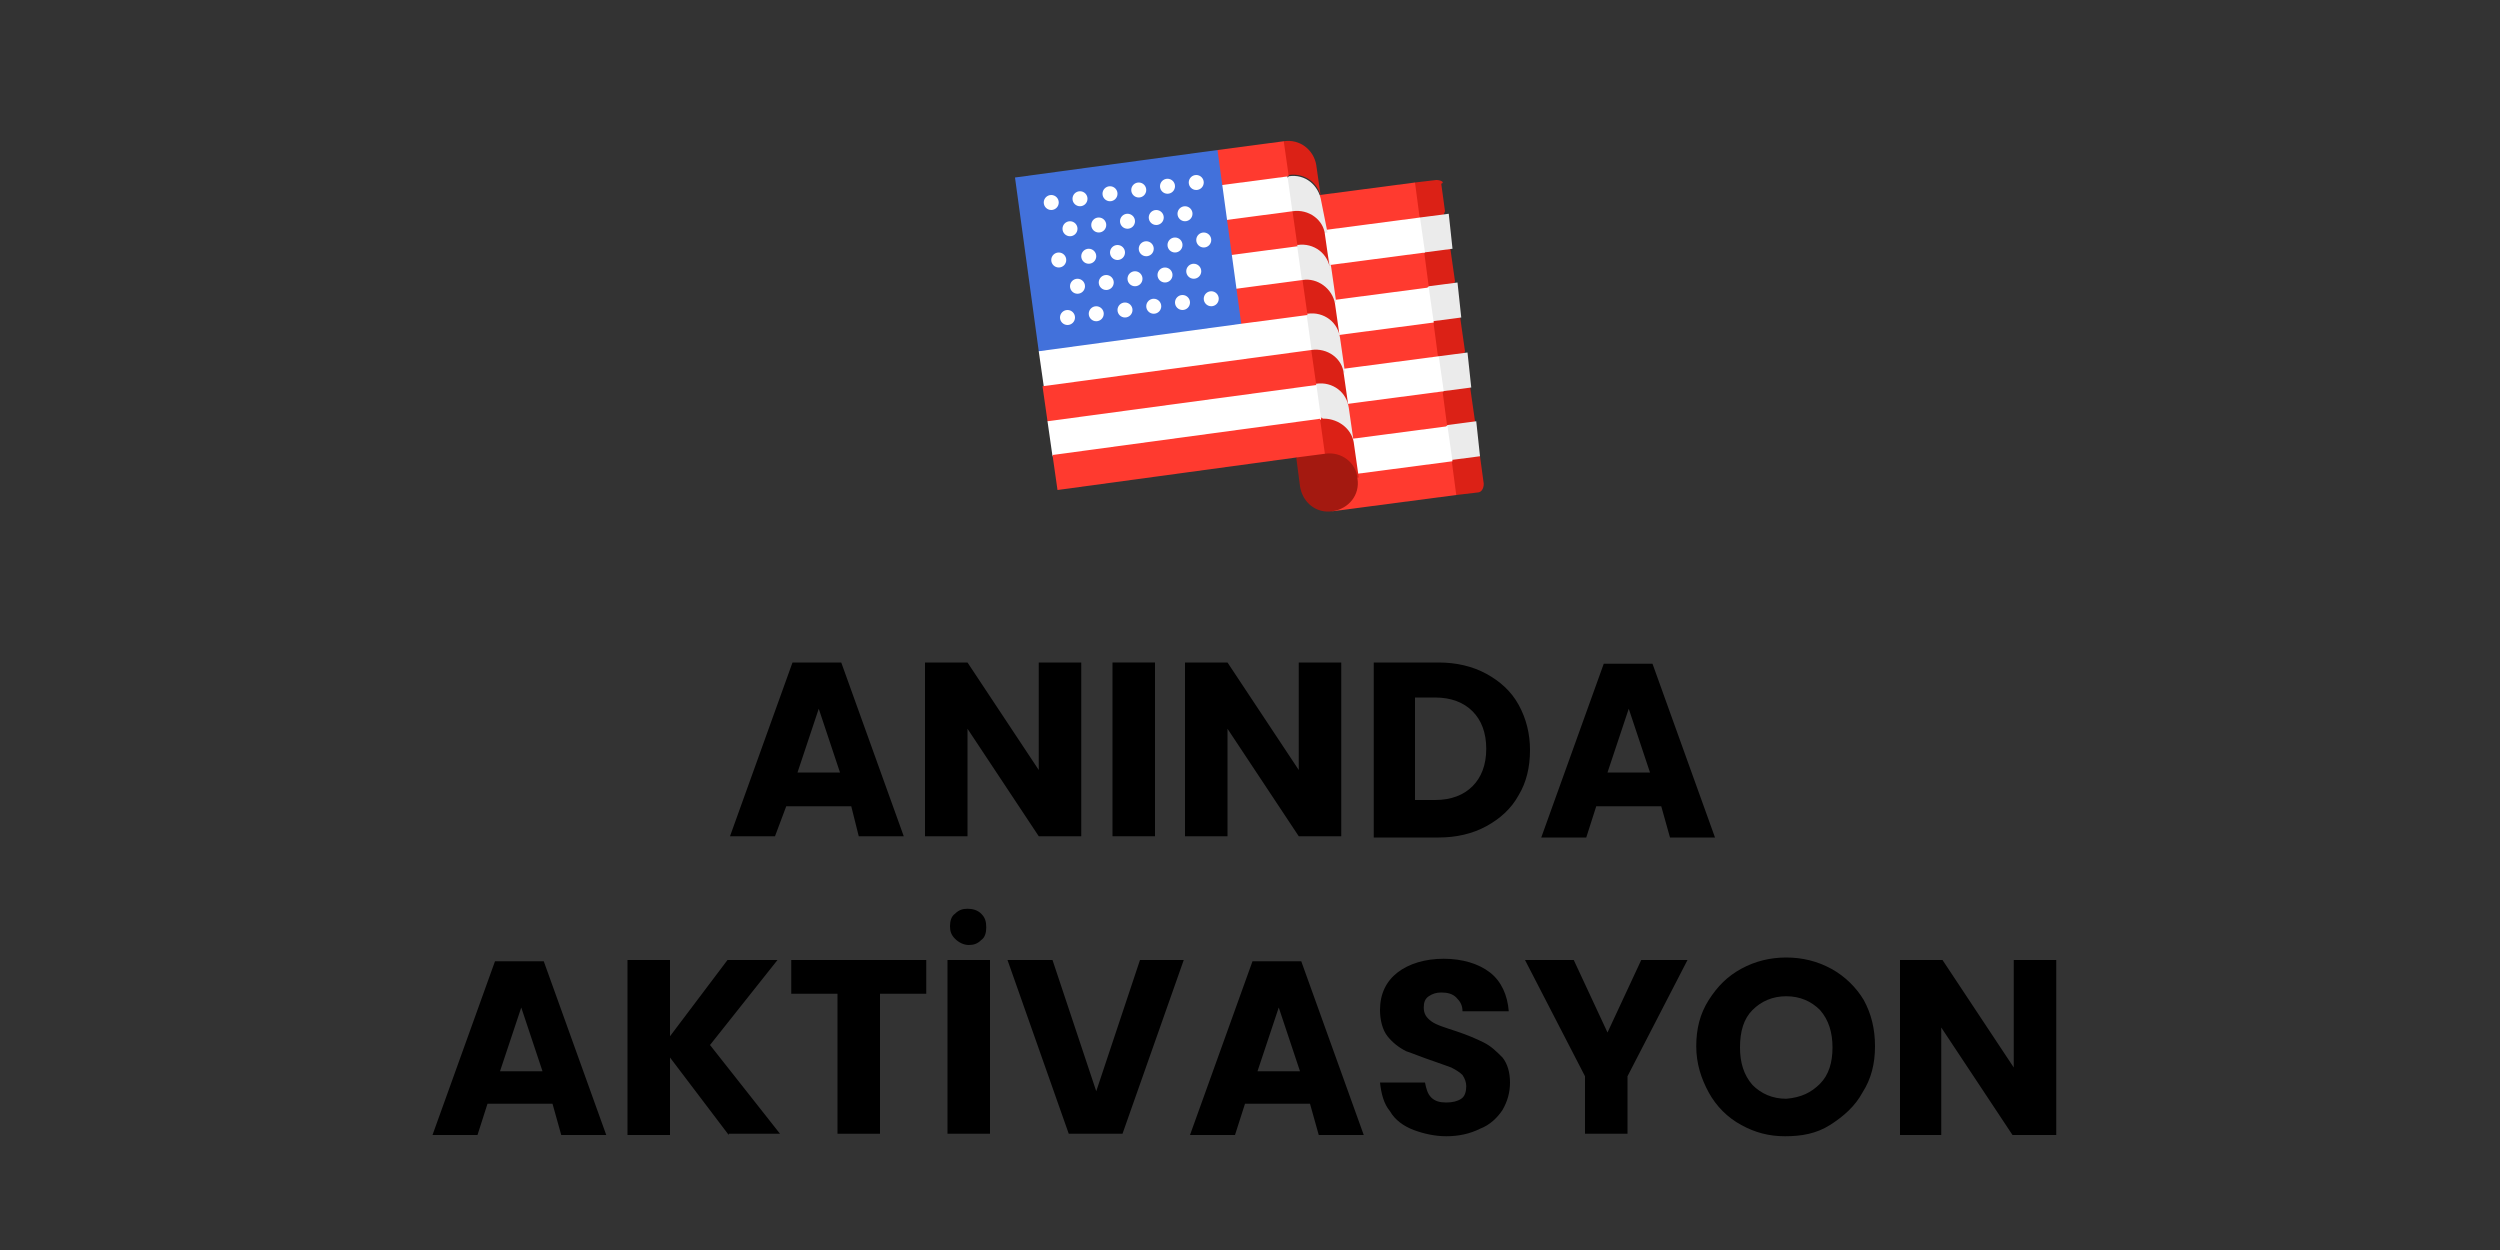 <?xml version="1.0" encoding="utf-8"?>
<!-- Generator: Adobe Illustrator 25.1.0, SVG Export Plug-In . SVG Version: 6.00 Build 0)  -->
<svg version="1.1" id="Ebene_1" xmlns="http://www.w3.org/2000/svg" xmlns:xlink="http://www.w3.org/1999/xlink" x="0px" y="0px"
	 width="200px" height="100px" viewBox="0 0 200 100" style="enable-background:new 0 0 200 100;" xml:space="preserve">
<rect x="0" y="0" width="200" height="100" fill="#333333" stroke="none"/>
<style type="text/css">
	.st0{fill:#DB2116;}
	.st1{fill:#FF3A2F;}
	.st2{fill:#EBEBEB;}
	.st3{fill:#FFFFFF;}
	.st4{fill:#A41910;}
	.st5{fill:#4271DB;}
	.st6{enable-background:new    ;}
</style>
<g>
	<path class="st0" d="M114.9,14.4l-1.7,0.2l-7.6,13.7l10.9,11.3l1.7-0.2c0.3,0,0.5-0.3,0.5-0.7l-0.3-2.2l-1-1.3l0.6-1.5l-0.4-2.8
		l-1-1.3l0.6-1.5l-0.4-2.8l-1-1.3l0.6-1.5l-0.4-2.8l-1-1.3l0.6-1.5l-0.3-2.2C115.6,14.6,115.3,14.4,114.9,14.4z"/>
	<path class="st1" d="M103.3,15.9l9.9-1.3l3.3,25l-9.9,1.3L103.3,15.9z"/>
	<path class="st2" d="M118.1,33.7l-2.3,0.3l-1.4,1.6l1.7,1.2l2.3-0.3L118.1,33.7z"/>
	<path class="st3" d="M105.9,35.4l9.9-1.3l0.4,2.8l-9.9,1.3L105.9,35.4z"/>
	<path class="st2" d="M117.4,28.2l-2.3,0.3l-1.4,1.6l1.7,1.2l2.3-0.3L117.4,28.2z"/>
	<path class="st3" d="M105.2,29.8l9.9-1.3l0.4,2.8l-9.9,1.3L105.2,29.8z"/>
	<path class="st2" d="M116.6,22.6l-2.3,0.3l-1.4,1.6l1.7,1.2l2.3-0.3L116.6,22.6z"/>
	<path class="st3" d="M104.4,24.3l9.9-1.3l0.4,2.8l-9.9,1.3L104.4,24.3z"/>
	<path class="st2" d="M115.9,17.1l-2.3,0.3l-1.4,1.6l1.7,1.2l2.3-0.3L115.9,17.1z"/>
	<path class="st3" d="M103.7,18.7l9.9-1.3l0.4,2.8l-9.9,1.3L103.7,18.7z"/>
	<path class="st2" d="M105.7,16.1c-0.2-1.3-1.3-2.2-2.6-2l-1.3,1.6l2.2,16.6l1.7,1.1l2.6,2l-0.4-2.8c-0.1-0.6-0.5-1.8-1-2.7l0.7-0.1
		l-0.4-2.8c-0.1-0.6-0.5-1.8-1-2.7l0.7-0.1l-0.4-2.8c-0.1-0.6-0.5-1.8-1-2.7l0.7-0.1L105.7,16.1z"/>
	<path class="st3" d="M97.5,12.5L83.1,28.1l0.4,2.8l1.7,1.2l-1.4,1.6l0.4,2.8l21.5-2.9L103,14.1L97.5,12.5z"/>
	<path class="st0" d="M102.7,11.3l-1.3,1.6l1.7,1.1c1.3-0.2,2.5,0.7,2.6,2l-0.4-2.8C105.1,12,104,11.1,102.7,11.3z"/>
	<path class="st1" d="M97.4,12l-1.9,3.1l7.6-1l-0.4-2.8L97.4,12z"/>
	<path class="st0" d="M103.4,16.9l-1.3,1.6l1.7,1.1c1.3-0.2,2.5,0.7,2.6,2l-0.4-2.8C105.9,17.6,104.7,16.7,103.4,16.9z"/>
	<path class="st1" d="M95.8,17.9l7.6-1l0.4,2.8l-7.6,1L95.8,17.9z"/>
	<path class="st0" d="M105.7,33.5l-1.3,1.6l2,3.4l2.3-0.3l-0.4-2.8C108.1,34.2,106.9,33.4,105.7,33.5z"/>
	<path class="st1" d="M84.2,36.4l0.4,2.8l19.1-2.6l2.5,1.2l-0.6-4.3L84.2,36.4z"/>
	<path class="st4" d="M106,36.3l-2.3,0.3l0.3,2.3c0.2,1.3,1.3,2.2,2.6,2c1.3-0.2,2.2-1.3,2-2.6C108.5,37,107.3,36.1,106,36.3z"/>
	<path class="st0" d="M104.2,22.4l-1.3,1.6l1.7,1.1c1.3-0.2,2.5,0.7,2.6,2l-0.4-2.8C106.6,23.1,105.4,22.2,104.2,22.4z"/>
	<path class="st1" d="M96.6,23.4l2.7,2.5l5.3-0.7l-0.4-2.8L96.6,23.4z"/>
	<path class="st0" d="M104.9,28l-1.3,1.6l1.7,1.1c1.3-0.2,2.5,0.7,2.6,2l-0.4-2.8C107.4,28.7,106.2,27.8,104.9,28z"/>
	<path class="st1" d="M83.4,30.9l21.5-2.9l0.4,2.8l-21.5,2.9L83.4,30.9z"/>
	<path class="st5" d="M81.2,14.2L97.4,12l1.9,13.9l-16.2,2.2L81.2,14.2z"/>
	<g>
		<circle class="st3" cx="88.8" cy="15.5" r="0.6"/>
		<circle class="st3" cx="91.1" cy="15.2" r="0.6"/>
		<circle class="st3" cx="93.4" cy="14.9" r="0.6"/>
		<circle class="st3" cx="95.7" cy="14.6" r="0.6"/>
		<circle class="st3" cx="86.4" cy="15.9" r="0.6"/>
		<circle class="st3" cx="84.1" cy="16.2" r="0.6"/>
		<circle class="st3" cx="89.4" cy="20.2" r="0.6"/>
		<circle class="st3" cx="91.7" cy="19.9" r="0.6"/>
		<circle class="st3" cx="94" cy="19.6" r="0.6"/>
		<circle class="st3" cx="96.3" cy="19.2" r="0.6"/>
		<circle class="st3" cx="87.1" cy="20.5" r="0.6"/>
		<circle class="st3" cx="84.7" cy="20.8" r="0.6"/>
		<circle class="st3" cx="90" cy="24.8" r="0.6"/>
		<circle class="st3" cx="92.3" cy="24.5" r="0.6"/>
		<circle class="st3" cx="94.6" cy="24.2" r="0.6"/>
		<circle class="st3" cx="96.9" cy="23.9" r="0.6"/>
		<circle class="st3" cx="87.7" cy="25.1" r="0.6"/>
		<circle class="st3" cx="85.4" cy="25.4" r="0.6"/>
		<circle class="st3" cx="90.2" cy="17.7" r="0.6"/>
		<circle class="st3" cx="92.5" cy="17.4" r="0.6"/>
		<circle class="st3" cx="94.8" cy="17.1" r="0.6"/>
		<circle class="st3" cx="87.9" cy="18" r="0.6"/>
		<circle class="st3" cx="85.6" cy="18.3" r="0.6"/>
		<circle class="st3" cx="90.8" cy="22.3" r="0.6"/>
		<circle class="st3" cx="93.2" cy="22" r="0.6"/>
		<circle class="st3" cx="95.5" cy="21.7" r="0.6"/>
		<circle class="st3" cx="88.5" cy="22.6" r="0.6"/>
		<circle class="st3" cx="86.2" cy="22.9" r="0.6"/>
	</g>
</g>
<g class="st6">
	<path d="M68.1,64.5h-5.2L62,66.9h-3.6l5-13.9h3.9l5,13.9h-3.6L68.1,64.5z M67.2,61.8l-1.7-5.1l-1.7,5.1H67.2z"/>
	<path d="M86.5,66.9h-3.4l-5.7-8.6v8.6H74V53h3.4l5.7,8.6V53h3.4V66.9z"/>
	<path d="M92.4,53v13.9H89V53H92.4z"/>
	<path d="M107.3,66.9h-3.4l-5.7-8.6v8.6h-3.4V53h3.4l5.7,8.6V53h3.4V66.9z"/>
	<path d="M118.9,53.9c1.1,0.6,2,1.4,2.6,2.5s0.9,2.3,0.9,3.6c0,1.4-0.3,2.6-0.9,3.6c-0.6,1.1-1.5,1.9-2.6,2.5
		c-1.1,0.6-2.4,0.9-3.8,0.9h-5.2V53h5.2C116.5,53,117.8,53.3,118.9,53.9z M117.8,62.9c0.7-0.7,1.1-1.7,1.1-3c0-1.3-0.4-2.3-1.1-3
		c-0.7-0.7-1.7-1.1-3-1.1h-1.6V64h1.6C116.1,64,117.1,63.6,117.8,62.9z"/>
	<path d="M132.9,64.5h-5.2l-0.8,2.5h-3.6l5-13.9h3.9l5,13.9h-3.6L132.9,64.5z M132,61.8l-1.7-5.1l-1.7,5.1H132z"/>
	<path d="M44.2,88.3H39l-0.8,2.5h-3.6l5-13.9h3.9l5,13.9h-3.6L44.2,88.3z M43.4,85.7l-1.7-5.1l-1.7,5.1H43.4z"/>
	<path d="M58.3,90.8l-4.7-6.2v6.2h-3.4V76.8h3.4v6.1l4.6-6.1h4l-5.4,6.8l5.6,7.1H58.3z"/>
	<path d="M74.1,76.8v2.7h-3.7v11.2H67V79.5h-3.7v-2.7H74.1z"/>
	<path d="M79.2,76.8v13.9h-3.4V76.8H79.2z M76.4,75.1c-0.3-0.3-0.4-0.6-0.4-1c0-0.4,0.1-0.8,0.4-1c0.3-0.3,0.6-0.4,1-0.4
		c0.4,0,0.8,0.1,1.1,0.4c0.3,0.3,0.4,0.6,0.4,1.1c0,0.4-0.1,0.8-0.4,1c-0.3,0.3-0.6,0.4-1,0.4C77.1,75.6,76.7,75.4,76.4,75.1z"/>
	<path d="M94.7,76.8l-4.9,13.9h-4.3l-4.9-13.9h3.6l3.5,10.5l3.5-10.5H94.7z"/>
	<path d="M104.8,88.3h-5.2l-0.8,2.5h-3.6l5-13.9h3.9l5,13.9h-3.6L104.8,88.3z M104,85.7l-1.7-5.1l-1.7,5.1H104z"/>
	<path d="M113.1,90.4c-0.8-0.3-1.5-0.8-1.9-1.5c-0.5-0.6-0.7-1.4-0.8-2.3h3.6c0.1,0.5,0.2,0.9,0.5,1.2c0.3,0.3,0.7,0.4,1.2,0.4
		c0.5,0,0.9-0.1,1.2-0.3c0.3-0.2,0.4-0.6,0.4-1c0-0.3-0.1-0.6-0.3-0.9c-0.2-0.2-0.5-0.4-0.9-0.6c-0.3-0.1-0.8-0.3-1.4-0.5
		c-0.9-0.3-1.6-0.6-2.2-0.8c-0.6-0.3-1.1-0.7-1.5-1.2c-0.4-0.5-0.6-1.3-0.6-2.1c0-1.3,0.5-2.3,1.4-3s2.2-1.1,3.7-1.1
		c1.5,0,2.8,0.4,3.7,1.1s1.4,1.8,1.5,3.1h-3.7c0-0.5-0.2-0.8-0.5-1.1c-0.3-0.3-0.7-0.4-1.2-0.4c-0.4,0-0.7,0.1-1,0.3
		c-0.3,0.2-0.4,0.5-0.4,0.9c0,0.5,0.2,0.8,0.6,1.1c0.4,0.3,1.1,0.5,2,0.8c0.9,0.3,1.6,0.6,2.2,0.9s1,0.7,1.5,1.2
		c0.4,0.5,0.6,1.2,0.6,2c0,0.8-0.2,1.5-0.6,2.2c-0.4,0.6-1,1.2-1.8,1.5c-0.8,0.4-1.7,0.6-2.7,0.6C114.8,90.9,113.9,90.7,113.1,90.4z
		"/>
	<path d="M135,76.8l-4.8,9.3v4.6h-3.4v-4.6l-4.8-9.3h3.9l2.7,5.8l2.7-5.8H135z"/>
	<path d="M139.3,90c-1.1-0.6-2-1.5-2.6-2.6c-0.6-1.1-1-2.3-1-3.7s0.3-2.6,1-3.7s1.5-1.9,2.6-2.5s2.3-0.9,3.6-0.9s2.5,0.3,3.6,0.9
		s2,1.5,2.6,2.5c0.6,1.1,0.9,2.3,0.9,3.7s-0.3,2.6-1,3.7c-0.6,1.1-1.5,1.9-2.6,2.6s-2.3,0.9-3.6,0.9S140.4,90.6,139.3,90z
		 M145.6,86.7c0.7-0.7,1-1.7,1-2.9c0-1.2-0.3-2.2-1-3c-0.7-0.7-1.6-1.1-2.7-1.1c-1.1,0-2,0.4-2.7,1.1c-0.7,0.7-1,1.7-1,3
		c0,1.2,0.3,2.2,1,3c0.7,0.7,1.6,1.1,2.7,1.1C144.1,87.8,144.9,87.4,145.6,86.7z"/>
	<path d="M164.4,90.8H161l-5.7-8.6v8.6H152V76.8h3.4l5.7,8.6v-8.6h3.4V90.8z"/>
</g>
</svg>
